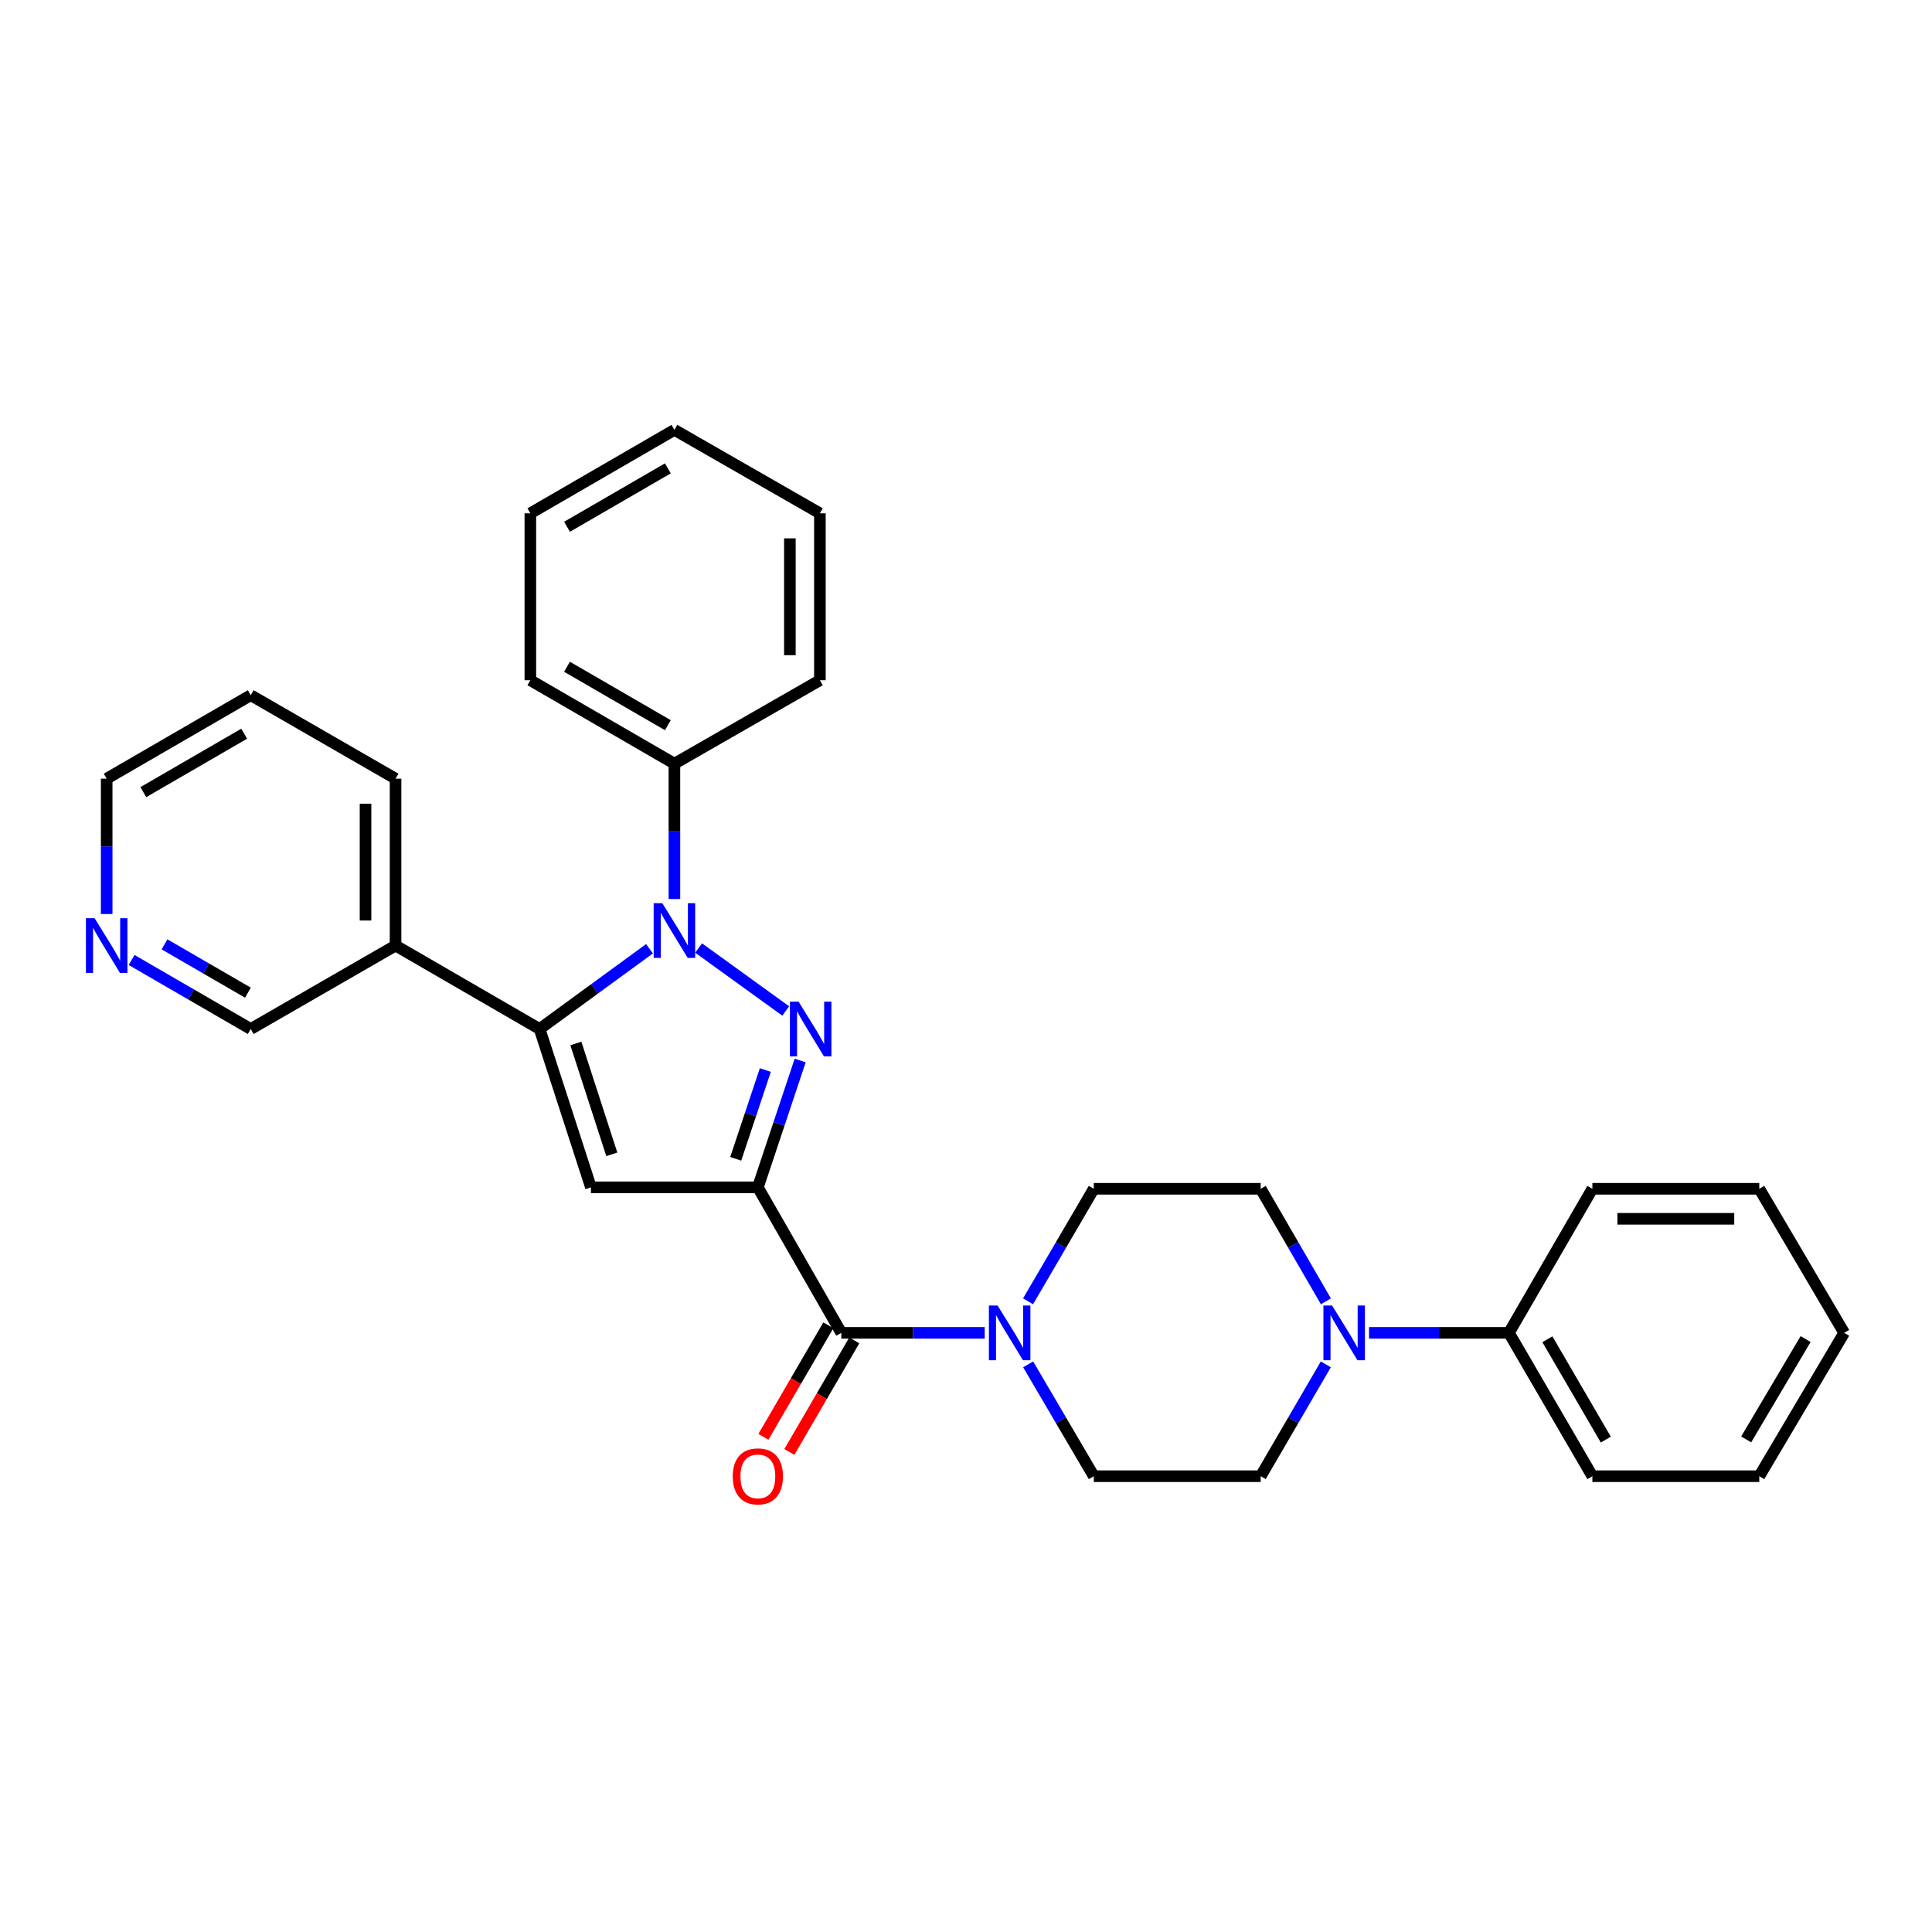 <?xml version='1.0' encoding='iso-8859-1'?>
<svg version='1.1' baseProfile='full'
              xmlns='http://www.w3.org/2000/svg'
                      xmlns:rdkit='http://www.rdkit.org/xml'
                      xmlns:xlink='http://www.w3.org/1999/xlink'
                  xml:space='preserve'
width='1000px' height='1000px' viewBox='0 0 1000 1000'>
<!-- END OF HEADER -->
<rect style='opacity:1.0;fill:#FFFFFF;stroke:none' width='1000' height='1000' x='0' y='0'> </rect>
<path class='bond-0' d='M 392.269,614.563 L 403.214,581.745' style='fill:none;fill-rule:evenodd;stroke:#000000;stroke-width:6px;stroke-linecap:butt;stroke-linejoin:miter;stroke-opacity:1' />
<path class='bond-0' d='M 403.214,581.745 L 414.159,548.927' style='fill:none;fill-rule:evenodd;stroke:#0000FF;stroke-width:6px;stroke-linecap:butt;stroke-linejoin:miter;stroke-opacity:1' />
<path class='bond-0' d='M 380.811,599.801 L 388.472,576.829' style='fill:none;fill-rule:evenodd;stroke:#000000;stroke-width:6px;stroke-linecap:butt;stroke-linejoin:miter;stroke-opacity:1' />
<path class='bond-0' d='M 388.472,576.829 L 396.134,553.856' style='fill:none;fill-rule:evenodd;stroke:#0000FF;stroke-width:6px;stroke-linecap:butt;stroke-linejoin:miter;stroke-opacity:1' />
<path class='bond-3' d='M 392.269,614.563 L 305.876,614.563' style='fill:none;fill-rule:evenodd;stroke:#000000;stroke-width:6px;stroke-linecap:butt;stroke-linejoin:miter;stroke-opacity:1' />
<path class='bond-4' d='M 392.269,614.563 L 435.461,689.88' style='fill:none;fill-rule:evenodd;stroke:#000000;stroke-width:6px;stroke-linecap:butt;stroke-linejoin:miter;stroke-opacity:1' />
<path class='bond-1' d='M 406.687,523.277 L 361.593,490.697' style='fill:none;fill-rule:evenodd;stroke:#0000FF;stroke-width:6px;stroke-linecap:butt;stroke-linejoin:miter;stroke-opacity:1' />
<path class='bond-8' d='M 349.077,465.335 L 349.077,430.306' style='fill:none;fill-rule:evenodd;stroke:#0000FF;stroke-width:6px;stroke-linecap:butt;stroke-linejoin:miter;stroke-opacity:1' />
<path class='bond-8' d='M 349.077,430.306 L 349.077,395.278' style='fill:none;fill-rule:evenodd;stroke:#000000;stroke-width:6px;stroke-linecap:butt;stroke-linejoin:miter;stroke-opacity:1' />
<path class='bond-30' d='M 336.177,491.074 L 307.739,511.841' style='fill:none;fill-rule:evenodd;stroke:#0000FF;stroke-width:6px;stroke-linecap:butt;stroke-linejoin:miter;stroke-opacity:1' />
<path class='bond-30' d='M 307.739,511.841 L 279.302,532.608' style='fill:none;fill-rule:evenodd;stroke:#000000;stroke-width:6px;stroke-linecap:butt;stroke-linejoin:miter;stroke-opacity:1' />
<path class='bond-2' d='M 279.302,532.608 L 305.876,614.563' style='fill:none;fill-rule:evenodd;stroke:#000000;stroke-width:6px;stroke-linecap:butt;stroke-linejoin:miter;stroke-opacity:1' />
<path class='bond-2' d='M 298.071,540.108 L 316.672,597.477' style='fill:none;fill-rule:evenodd;stroke:#000000;stroke-width:6px;stroke-linecap:butt;stroke-linejoin:miter;stroke-opacity:1' />
<path class='bond-7' d='M 279.302,532.608 L 204.737,489.415' style='fill:none;fill-rule:evenodd;stroke:#000000;stroke-width:6px;stroke-linecap:butt;stroke-linejoin:miter;stroke-opacity:1' />
<path class='bond-5' d='M 435.461,689.88 L 472.57,689.88' style='fill:none;fill-rule:evenodd;stroke:#000000;stroke-width:6px;stroke-linecap:butt;stroke-linejoin:miter;stroke-opacity:1' />
<path class='bond-5' d='M 472.57,689.88 L 509.678,689.88' style='fill:none;fill-rule:evenodd;stroke:#0000FF;stroke-width:6px;stroke-linecap:butt;stroke-linejoin:miter;stroke-opacity:1' />
<path class='bond-9' d='M 428.746,685.971 L 411.942,714.839' style='fill:none;fill-rule:evenodd;stroke:#000000;stroke-width:6px;stroke-linecap:butt;stroke-linejoin:miter;stroke-opacity:1' />
<path class='bond-9' d='M 411.942,714.839 L 395.138,743.708' style='fill:none;fill-rule:evenodd;stroke:#FF0000;stroke-width:6px;stroke-linecap:butt;stroke-linejoin:miter;stroke-opacity:1' />
<path class='bond-9' d='M 442.176,693.789 L 425.373,722.657' style='fill:none;fill-rule:evenodd;stroke:#000000;stroke-width:6px;stroke-linecap:butt;stroke-linejoin:miter;stroke-opacity:1' />
<path class='bond-9' d='M 425.373,722.657 L 408.569,751.525' style='fill:none;fill-rule:evenodd;stroke:#FF0000;stroke-width:6px;stroke-linecap:butt;stroke-linejoin:miter;stroke-opacity:1' />
<path class='bond-10' d='M 532.171,706.191 L 549.161,735.137' style='fill:none;fill-rule:evenodd;stroke:#0000FF;stroke-width:6px;stroke-linecap:butt;stroke-linejoin:miter;stroke-opacity:1' />
<path class='bond-10' d='M 549.161,735.137 L 566.152,764.083' style='fill:none;fill-rule:evenodd;stroke:#000000;stroke-width:6px;stroke-linecap:butt;stroke-linejoin:miter;stroke-opacity:1' />
<path class='bond-11' d='M 532.129,673.561 L 549.14,644.438' style='fill:none;fill-rule:evenodd;stroke:#0000FF;stroke-width:6px;stroke-linecap:butt;stroke-linejoin:miter;stroke-opacity:1' />
<path class='bond-11' d='M 549.14,644.438 L 566.152,615.314' style='fill:none;fill-rule:evenodd;stroke:#000000;stroke-width:6px;stroke-linecap:butt;stroke-linejoin:miter;stroke-opacity:1' />
<path class='bond-6' d='M 686.285,673.566 L 669.411,644.44' style='fill:none;fill-rule:evenodd;stroke:#0000FF;stroke-width:6px;stroke-linecap:butt;stroke-linejoin:miter;stroke-opacity:1' />
<path class='bond-6' d='M 669.411,644.44 L 652.536,615.314' style='fill:none;fill-rule:evenodd;stroke:#000000;stroke-width:6px;stroke-linecap:butt;stroke-linejoin:miter;stroke-opacity:1' />
<path class='bond-14' d='M 708.609,689.88 L 744.813,689.88' style='fill:none;fill-rule:evenodd;stroke:#0000FF;stroke-width:6px;stroke-linecap:butt;stroke-linejoin:miter;stroke-opacity:1' />
<path class='bond-14' d='M 744.813,689.88 L 781.017,689.88' style='fill:none;fill-rule:evenodd;stroke:#000000;stroke-width:6px;stroke-linecap:butt;stroke-linejoin:miter;stroke-opacity:1' />
<path class='bond-31' d='M 686.243,706.187 L 669.39,735.135' style='fill:none;fill-rule:evenodd;stroke:#0000FF;stroke-width:6px;stroke-linecap:butt;stroke-linejoin:miter;stroke-opacity:1' />
<path class='bond-31' d='M 669.39,735.135 L 652.536,764.083' style='fill:none;fill-rule:evenodd;stroke:#000000;stroke-width:6px;stroke-linecap:butt;stroke-linejoin:miter;stroke-opacity:1' />
<path class='bond-16' d='M 204.737,489.415 L 129.783,532.608' style='fill:none;fill-rule:evenodd;stroke:#000000;stroke-width:6px;stroke-linecap:butt;stroke-linejoin:miter;stroke-opacity:1' />
<path class='bond-17' d='M 204.737,489.415 L 204.737,403.039' style='fill:none;fill-rule:evenodd;stroke:#000000;stroke-width:6px;stroke-linecap:butt;stroke-linejoin:miter;stroke-opacity:1' />
<path class='bond-17' d='M 189.197,476.459 L 189.197,415.996' style='fill:none;fill-rule:evenodd;stroke:#000000;stroke-width:6px;stroke-linecap:butt;stroke-linejoin:miter;stroke-opacity:1' />
<path class='bond-19' d='M 349.077,395.278 L 274.511,352.086' style='fill:none;fill-rule:evenodd;stroke:#000000;stroke-width:6px;stroke-linecap:butt;stroke-linejoin:miter;stroke-opacity:1' />
<path class='bond-19' d='M 345.681,375.352 L 293.485,345.118' style='fill:none;fill-rule:evenodd;stroke:#000000;stroke-width:6px;stroke-linecap:butt;stroke-linejoin:miter;stroke-opacity:1' />
<path class='bond-20' d='M 349.077,395.278 L 424.376,352.086' style='fill:none;fill-rule:evenodd;stroke:#000000;stroke-width:6px;stroke-linecap:butt;stroke-linejoin:miter;stroke-opacity:1' />
<path class='bond-12' d='M 566.152,764.083 L 652.536,764.083' style='fill:none;fill-rule:evenodd;stroke:#000000;stroke-width:6px;stroke-linecap:butt;stroke-linejoin:miter;stroke-opacity:1' />
<path class='bond-13' d='M 566.152,615.314 L 652.536,615.314' style='fill:none;fill-rule:evenodd;stroke:#000000;stroke-width:6px;stroke-linecap:butt;stroke-linejoin:miter;stroke-opacity:1' />
<path class='bond-21' d='M 781.017,689.88 L 824.209,764.083' style='fill:none;fill-rule:evenodd;stroke:#000000;stroke-width:6px;stroke-linecap:butt;stroke-linejoin:miter;stroke-opacity:1' />
<path class='bond-21' d='M 800.926,693.193 L 831.16,745.135' style='fill:none;fill-rule:evenodd;stroke:#000000;stroke-width:6px;stroke-linecap:butt;stroke-linejoin:miter;stroke-opacity:1' />
<path class='bond-22' d='M 781.017,689.88 L 824.209,615.314' style='fill:none;fill-rule:evenodd;stroke:#000000;stroke-width:6px;stroke-linecap:butt;stroke-linejoin:miter;stroke-opacity:1' />
<path class='bond-15' d='M 68.111,496.884 L 98.947,514.746' style='fill:none;fill-rule:evenodd;stroke:#0000FF;stroke-width:6px;stroke-linecap:butt;stroke-linejoin:miter;stroke-opacity:1' />
<path class='bond-15' d='M 98.947,514.746 L 129.783,532.608' style='fill:none;fill-rule:evenodd;stroke:#000000;stroke-width:6px;stroke-linecap:butt;stroke-linejoin:miter;stroke-opacity:1' />
<path class='bond-15' d='M 85.151,488.796 L 106.736,501.299' style='fill:none;fill-rule:evenodd;stroke:#0000FF;stroke-width:6px;stroke-linecap:butt;stroke-linejoin:miter;stroke-opacity:1' />
<path class='bond-15' d='M 106.736,501.299 L 128.321,513.802' style='fill:none;fill-rule:evenodd;stroke:#000000;stroke-width:6px;stroke-linecap:butt;stroke-linejoin:miter;stroke-opacity:1' />
<path class='bond-32' d='M 55.217,473.096 L 55.217,438.068' style='fill:none;fill-rule:evenodd;stroke:#0000FF;stroke-width:6px;stroke-linecap:butt;stroke-linejoin:miter;stroke-opacity:1' />
<path class='bond-32' d='M 55.217,438.068 L 55.217,403.039' style='fill:none;fill-rule:evenodd;stroke:#000000;stroke-width:6px;stroke-linecap:butt;stroke-linejoin:miter;stroke-opacity:1' />
<path class='bond-23' d='M 204.737,403.039 L 129.783,359.838' style='fill:none;fill-rule:evenodd;stroke:#000000;stroke-width:6px;stroke-linecap:butt;stroke-linejoin:miter;stroke-opacity:1' />
<path class='bond-18' d='M 55.217,403.039 L 129.783,359.838' style='fill:none;fill-rule:evenodd;stroke:#000000;stroke-width:6px;stroke-linecap:butt;stroke-linejoin:miter;stroke-opacity:1' />
<path class='bond-18' d='M 74.192,410.005 L 126.388,379.765' style='fill:none;fill-rule:evenodd;stroke:#000000;stroke-width:6px;stroke-linecap:butt;stroke-linejoin:miter;stroke-opacity:1' />
<path class='bond-25' d='M 274.511,352.086 L 274.511,265.693' style='fill:none;fill-rule:evenodd;stroke:#000000;stroke-width:6px;stroke-linecap:butt;stroke-linejoin:miter;stroke-opacity:1' />
<path class='bond-24' d='M 424.376,352.086 L 424.376,265.693' style='fill:none;fill-rule:evenodd;stroke:#000000;stroke-width:6px;stroke-linecap:butt;stroke-linejoin:miter;stroke-opacity:1' />
<path class='bond-24' d='M 408.836,339.127 L 408.836,278.652' style='fill:none;fill-rule:evenodd;stroke:#000000;stroke-width:6px;stroke-linecap:butt;stroke-linejoin:miter;stroke-opacity:1' />
<path class='bond-26' d='M 824.209,764.083 L 910.602,764.083' style='fill:none;fill-rule:evenodd;stroke:#000000;stroke-width:6px;stroke-linecap:butt;stroke-linejoin:miter;stroke-opacity:1' />
<path class='bond-27' d='M 824.209,615.314 L 910.602,615.314' style='fill:none;fill-rule:evenodd;stroke:#000000;stroke-width:6px;stroke-linecap:butt;stroke-linejoin:miter;stroke-opacity:1' />
<path class='bond-27' d='M 837.168,630.854 L 897.643,630.854' style='fill:none;fill-rule:evenodd;stroke:#000000;stroke-width:6px;stroke-linecap:butt;stroke-linejoin:miter;stroke-opacity:1' />
<path class='bond-28' d='M 424.376,265.693 L 349.077,222.5' style='fill:none;fill-rule:evenodd;stroke:#000000;stroke-width:6px;stroke-linecap:butt;stroke-linejoin:miter;stroke-opacity:1' />
<path class='bond-33' d='M 274.511,265.693 L 349.077,222.5' style='fill:none;fill-rule:evenodd;stroke:#000000;stroke-width:6px;stroke-linecap:butt;stroke-linejoin:miter;stroke-opacity:1' />
<path class='bond-33' d='M 293.485,272.661 L 345.681,242.426' style='fill:none;fill-rule:evenodd;stroke:#000000;stroke-width:6px;stroke-linecap:butt;stroke-linejoin:miter;stroke-opacity:1' />
<path class='bond-34' d='M 910.602,764.083 L 954.545,689.88' style='fill:none;fill-rule:evenodd;stroke:#000000;stroke-width:6px;stroke-linecap:butt;stroke-linejoin:miter;stroke-opacity:1' />
<path class='bond-34' d='M 903.822,745.034 L 934.583,693.092' style='fill:none;fill-rule:evenodd;stroke:#000000;stroke-width:6px;stroke-linecap:butt;stroke-linejoin:miter;stroke-opacity:1' />
<path class='bond-29' d='M 910.602,615.314 L 954.545,689.88' style='fill:none;fill-rule:evenodd;stroke:#000000;stroke-width:6px;stroke-linecap:butt;stroke-linejoin:miter;stroke-opacity:1' />
<path  class='atom-1' d='M 413.342 518.448
L 422.622 533.448
Q 423.542 534.928, 425.022 537.608
Q 426.502 540.288, 426.582 540.448
L 426.582 518.448
L 430.342 518.448
L 430.342 546.768
L 426.462 546.768
L 416.502 530.368
Q 415.342 528.448, 414.102 526.248
Q 412.902 524.048, 412.542 523.368
L 412.542 546.768
L 408.862 546.768
L 408.862 518.448
L 413.342 518.448
' fill='#0000FF'/>
<path  class='atom-2' d='M 342.817 467.494
L 352.097 482.494
Q 353.017 483.974, 354.497 486.654
Q 355.977 489.334, 356.057 489.494
L 356.057 467.494
L 359.817 467.494
L 359.817 495.814
L 355.937 495.814
L 345.977 479.414
Q 344.817 477.494, 343.577 475.294
Q 342.377 473.094, 342.017 472.414
L 342.017 495.814
L 338.337 495.814
L 338.337 467.494
L 342.817 467.494
' fill='#0000FF'/>
<path  class='atom-6' d='M 516.337 675.72
L 525.617 690.72
Q 526.537 692.2, 528.017 694.88
Q 529.497 697.56, 529.577 697.72
L 529.577 675.72
L 533.337 675.72
L 533.337 704.04
L 529.457 704.04
L 519.497 687.64
Q 518.337 685.72, 517.097 683.52
Q 515.897 681.32, 515.537 680.64
L 515.537 704.04
L 511.857 704.04
L 511.857 675.72
L 516.337 675.72
' fill='#0000FF'/>
<path  class='atom-7' d='M 689.477 675.72
L 698.757 690.72
Q 699.677 692.2, 701.157 694.88
Q 702.637 697.56, 702.717 697.72
L 702.717 675.72
L 706.477 675.72
L 706.477 704.04
L 702.597 704.04
L 692.637 687.64
Q 691.477 685.72, 690.237 683.52
Q 689.037 681.32, 688.677 680.64
L 688.677 704.04
L 684.997 704.04
L 684.997 675.72
L 689.477 675.72
' fill='#0000FF'/>
<path  class='atom-10' d='M 379.269 764.163
Q 379.269 757.363, 382.629 753.563
Q 385.989 749.763, 392.269 749.763
Q 398.549 749.763, 401.909 753.563
Q 405.269 757.363, 405.269 764.163
Q 405.269 771.043, 401.869 774.963
Q 398.469 778.843, 392.269 778.843
Q 386.029 778.843, 382.629 774.963
Q 379.269 771.083, 379.269 764.163
M 392.269 775.643
Q 396.589 775.643, 398.909 772.763
Q 401.269 769.843, 401.269 764.163
Q 401.269 758.603, 398.909 755.803
Q 396.589 752.963, 392.269 752.963
Q 387.949 752.963, 385.589 755.763
Q 383.269 758.563, 383.269 764.163
Q 383.269 769.883, 385.589 772.763
Q 387.949 775.643, 392.269 775.643
' fill='#FF0000'/>
<path  class='atom-16' d='M 48.957 475.255
L 58.237 490.255
Q 59.157 491.735, 60.637 494.415
Q 62.117 497.095, 62.197 497.255
L 62.197 475.255
L 65.957 475.255
L 65.957 503.575
L 62.077 503.575
L 52.117 487.175
Q 50.957 485.255, 49.717 483.055
Q 48.517 480.855, 48.157 480.175
L 48.157 503.575
L 44.477 503.575
L 44.477 475.255
L 48.957 475.255
' fill='#0000FF'/>
</svg>
